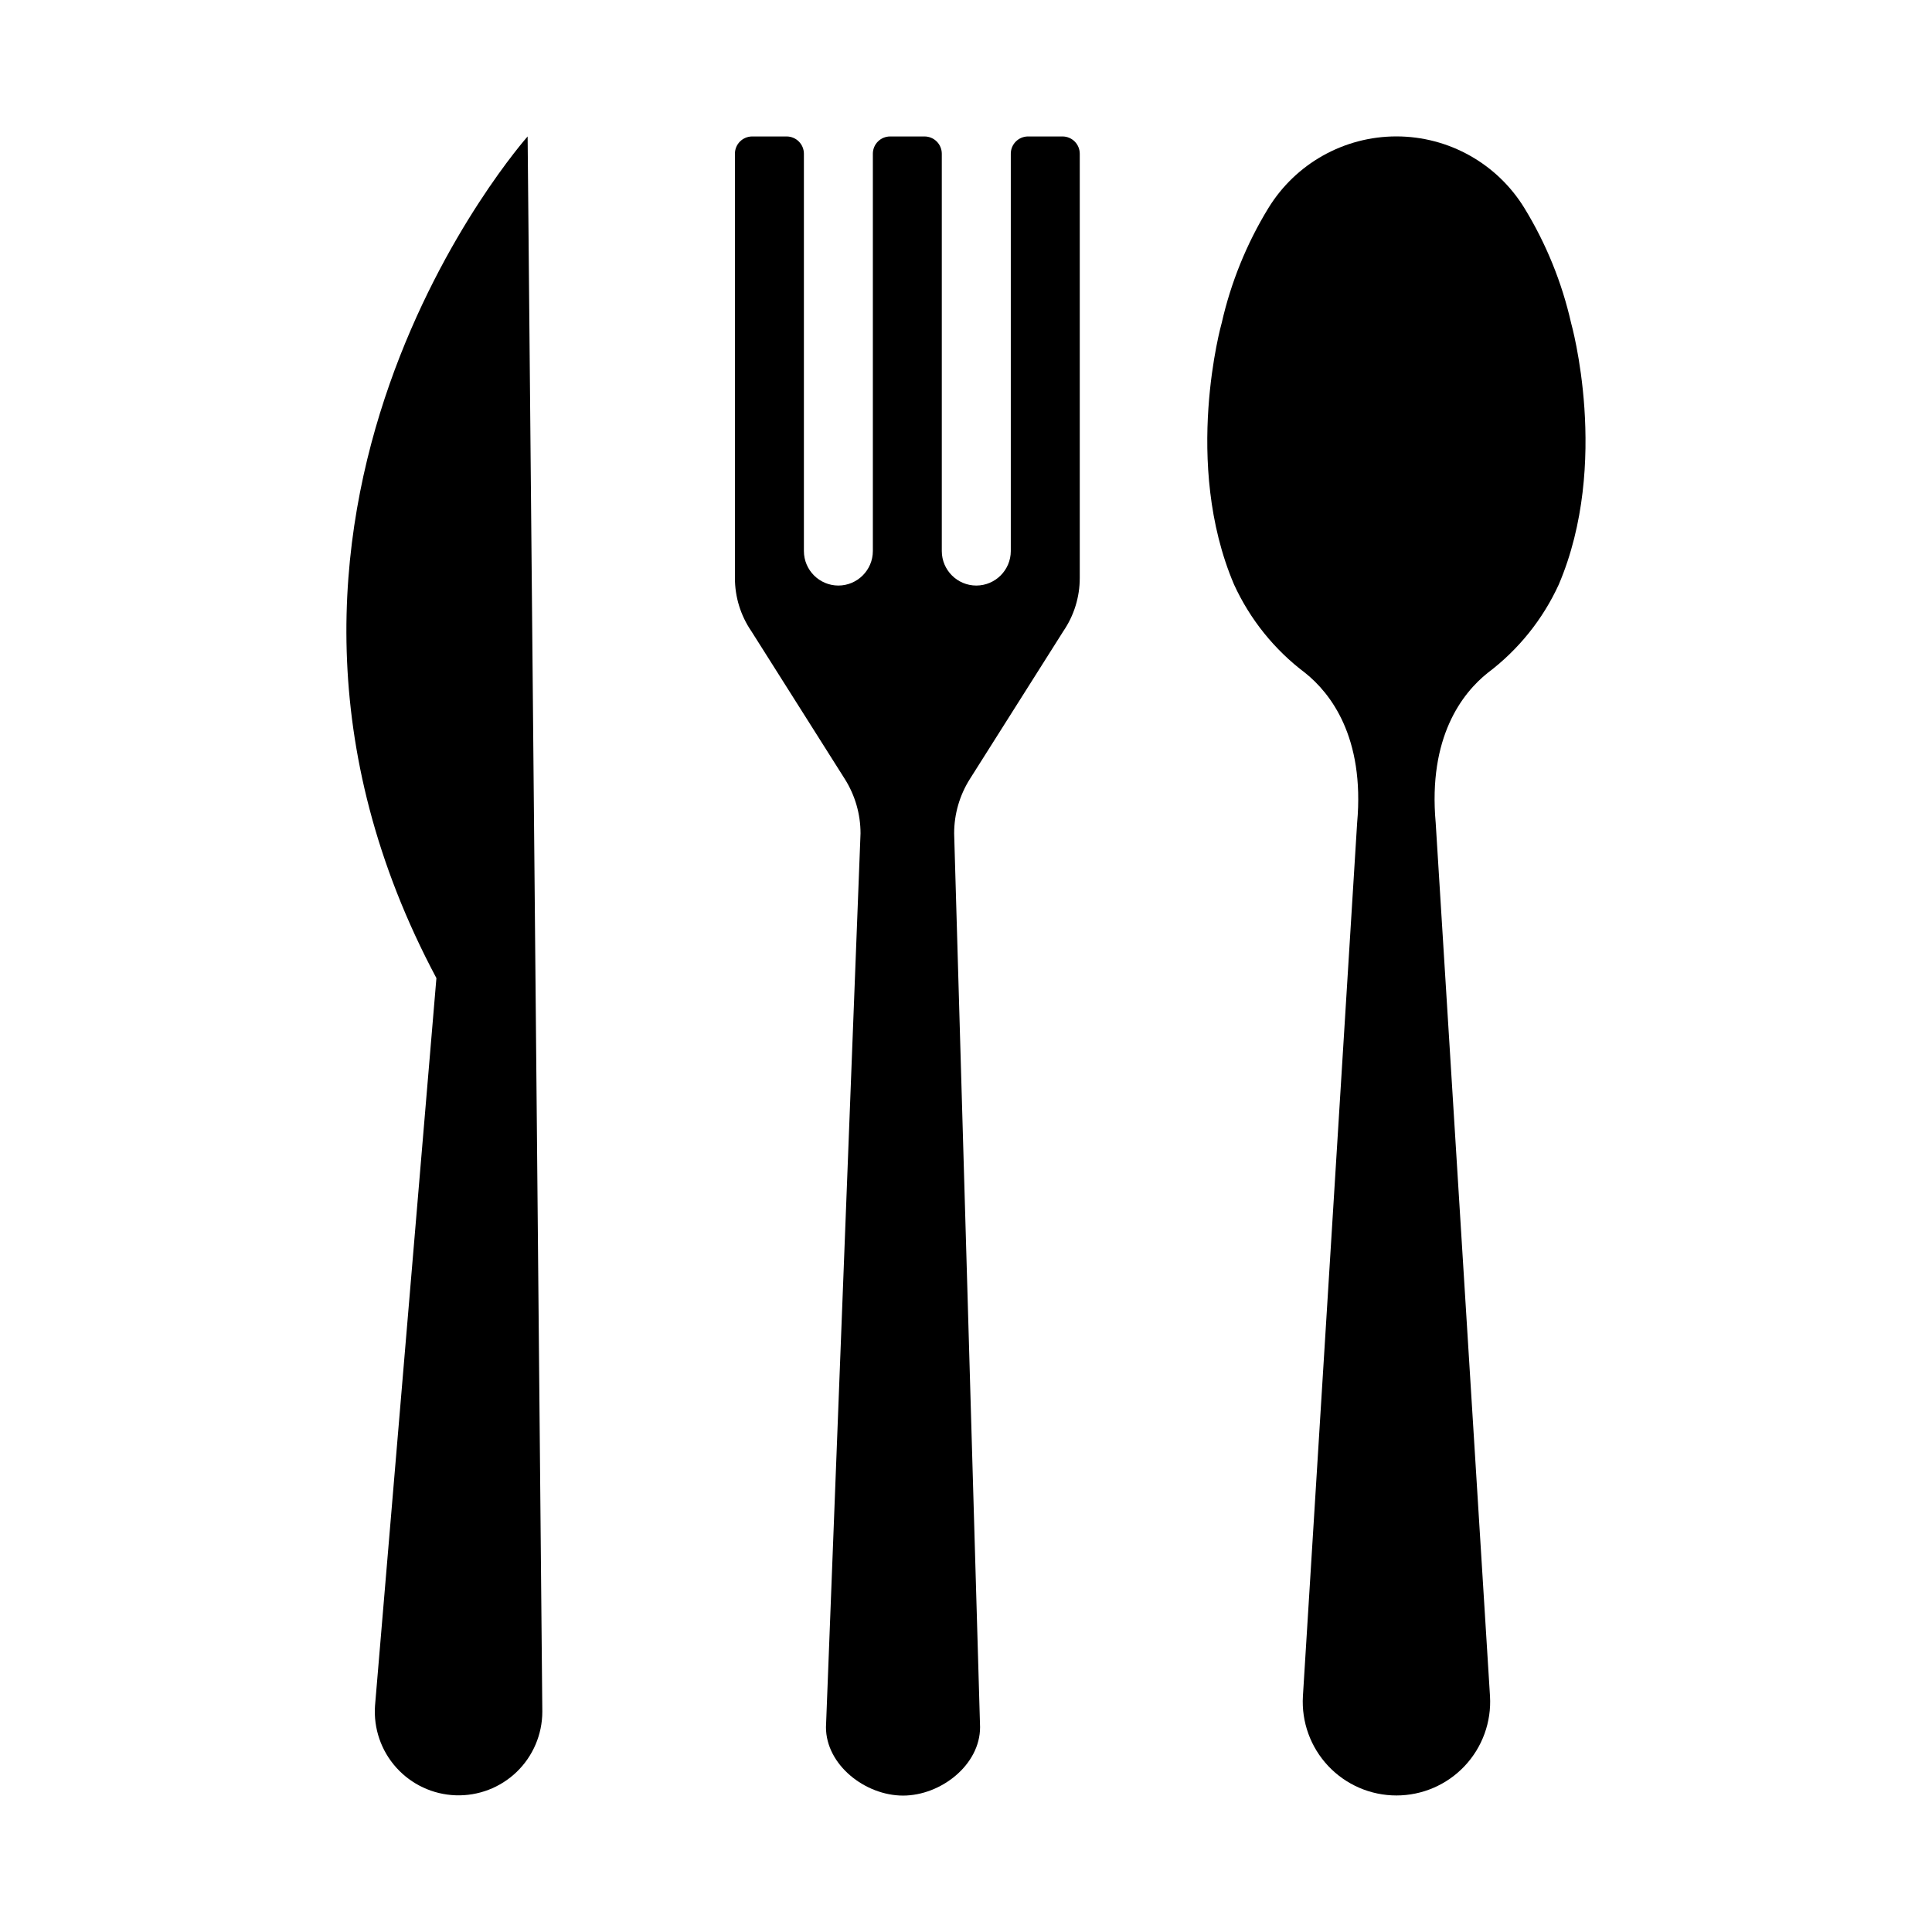 <?xml version="1.0" encoding="UTF-8"?>
<!-- Uploaded to: ICON Repo, www.iconrepo.com, Generator: ICON Repo Mixer Tools -->
<svg fill="#000000" width="800px" height="800px" version="1.1" viewBox="144 144 512 512" xmlns="http://www.w3.org/2000/svg">
 <g>
  <path d="m287.72 597.45v0.184c-0.012 6.019-2.469 11.773-6.801 15.949-4.336 4.172-10.184 6.406-16.195 6.188-6.016-0.215-11.684-2.867-15.707-7.344-4.023-4.473-6.055-10.391-5.633-16.395l16.27-192.82c-65.305-122.47 24.172-223.05 24.172-223.05z"/>
  <path d="m411.87 290.04v-105.3c0-2.531 2.051-4.578 4.578-4.578h9.121c1.215 0 2.379 0.48 3.238 1.34s1.34 2.023 1.34 3.238v112.45c0 5.012-1.508 9.906-4.328 14.043l-24.781 39.191c-2.731 4.316-4.18 9.32-4.18 14.426l6.871 236.87c0 10.012-10.406 18.129-20.418 18.129-10.016 0-20.422-8.117-20.422-18.129l9.16-236.87c0-5.106-1.449-10.109-4.176-14.426l-24.781-39.191h-0.004c-2.82-4.137-4.328-9.031-4.328-14.043v-112.45c0-2.531 2.051-4.578 4.582-4.578h9.117c1.215 0 2.379 0.48 3.238 1.34s1.344 2.023 1.344 3.238v105.3c0.012 5.043 4.094 9.125 9.137 9.137 5.039-0.012 9.125-4.094 9.137-9.137v-105.3c0-2.531 2.051-4.578 4.582-4.578h9.109c1.215 0 2.379 0.48 3.238 1.34s1.34 2.023 1.34 3.238v105.3c0.012 5.051 4.109 9.137 9.16 9.137 5.035-0.02 9.113-4.102 9.125-9.137z"/>
  <path d="m557.09 298.91c-4.238 9.25-10.711 17.297-18.84 23.414-6.672 5.332-15.824 16.945-13.777 39.727l14.391 231.46c0.406 6.832-2.027 13.523-6.719 18.504-4.691 4.977-11.23 7.801-18.07 7.801-6.844 0-13.379-2.824-18.074-7.801-4.691-4.981-7.121-11.672-6.715-18.504l14.371-231.46c2.047-22.773-7.106-34.395-13.777-39.727-8.129-6.117-14.605-14.164-18.844-23.414-13.742-32.242-3.285-69.277-3.285-69.277h0.004c2.434-10.762 6.609-21.051 12.363-30.465 7.234-11.816 20.09-19.02 33.941-19.02s26.707 7.203 33.941 19.02c5.754 9.414 9.934 19.703 12.367 30.465 0 0 10.465 37.035-3.277 69.277z"/>
 </g>
</svg>